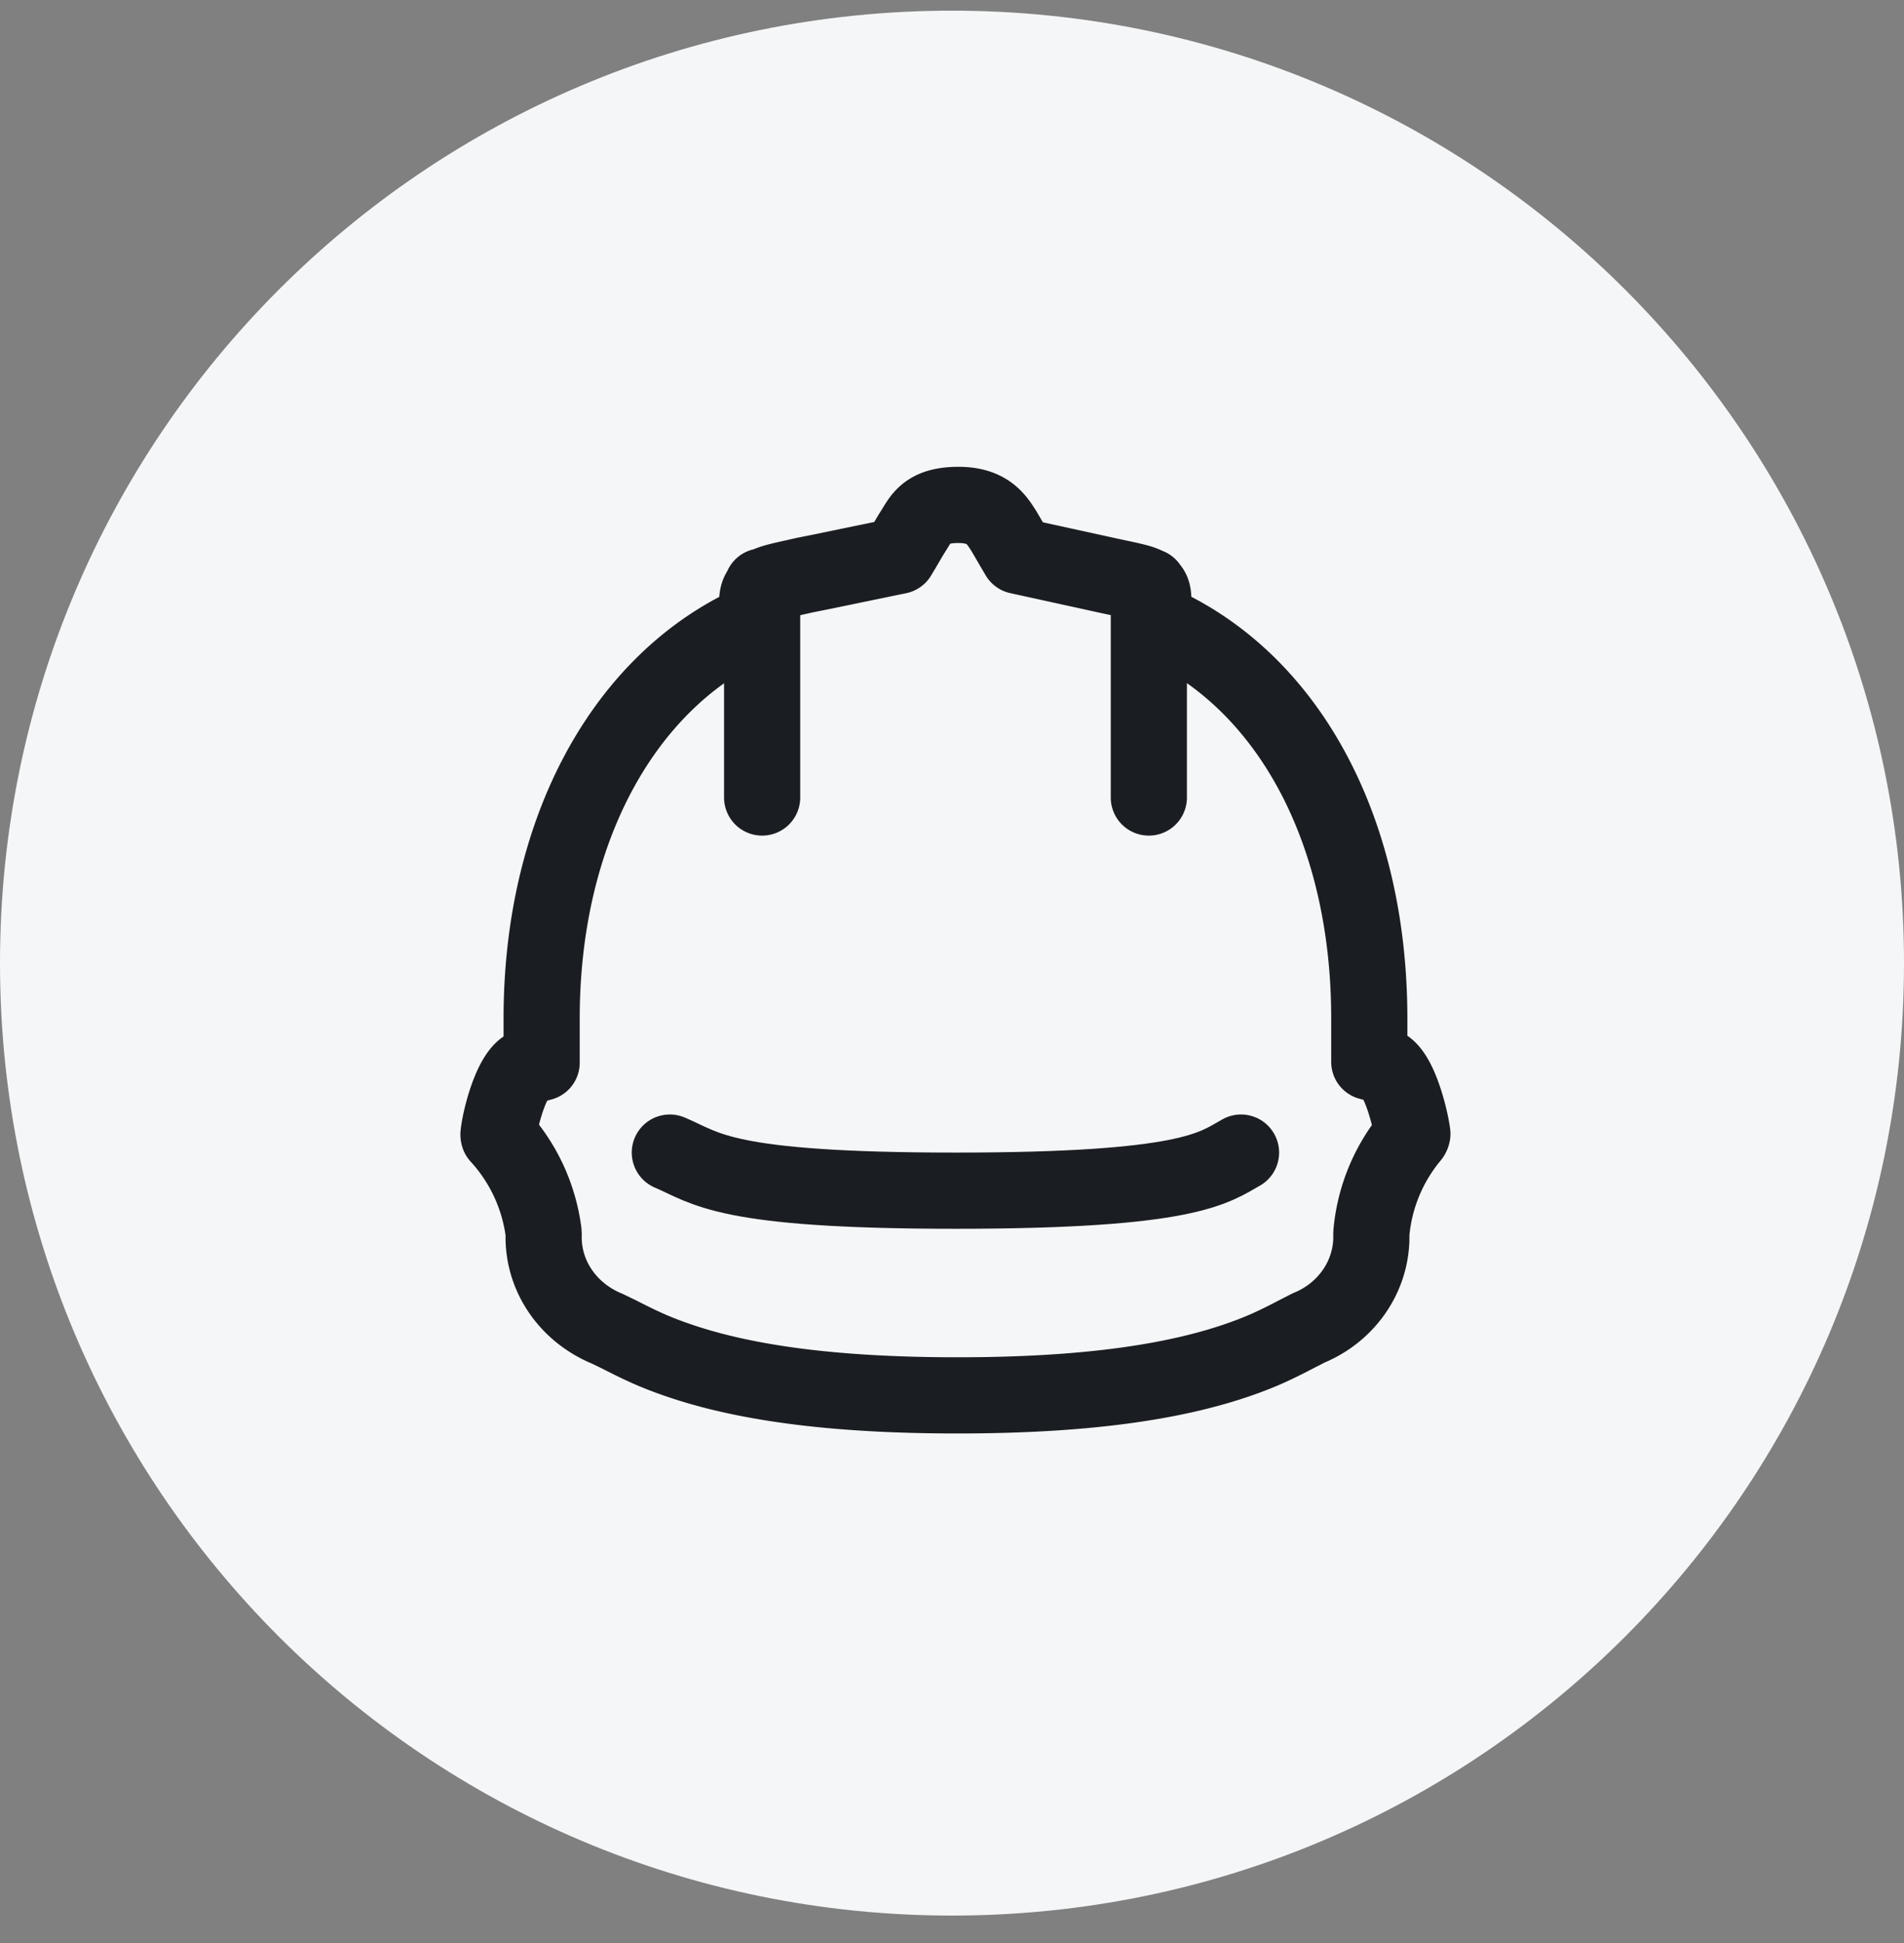 <svg xmlns="http://www.w3.org/2000/svg" width="50" height="51" fill="none"><rect width="100%" height="100%" fill="#808080" stroke="none"/><g clip-path="url(#a)"><path fill="#F5F6F7" d="M50 25.28c0-13.807-11.193-25-25-25s-25 11.193-25 25 11.193 25 25 25 25-11.193 25-25z"/><path stroke="#1A1D21" stroke-linecap="round" stroke-linejoin="round" stroke-width="2" d="M17.59 30.253c.966.405 1.388 1 7.505 1 6.118 0 6.774-.595 7.495-1"/><path stroke="#1A1D21" stroke-linecap="round" stroke-linejoin="round" stroke-width="2" d="M37.09 29.762c-.052-.415-.361-1.678-.792-1.796l-.34-.093v-1.145c0-4.843-2.044-8.725-5.404-10.31l-.265-.124v-.476c0-.497-.091-.473-1.237-.72l-.17-.038-2.137-.468-.108-.182c-.024-.04-.238-.412-.291-.496-.189-.298-.427-.661-1.176-.661-.856 0-.985.372-1.188.688a5.373 5.373 0 0 0-.128.21l-.152.26-.108.18-2.024.418-.442.088c-.947.22-1.245.221-1.245.72v.475l-.262.126c-3.332 1.595-5.397 5.498-5.397 10.31v1.165l-.34.093c-.443.122-.758 1.402-.794 1.794 0 .017.007.035.007.035a4.616 4.616 0 0 1 1.176 2.518l.004.073c-.03 1.062.62 2.037 1.668 2.47l.285.137c.633.323.95.469 1.508.665 1.708.6 4.047.948 7.406.948 3.36 0 5.71-.35 7.416-.948.561-.197.91-.358 1.496-.664l.313-.16c1.02-.42 1.669-1.391 1.643-2.45l.002-.053a4.605 4.605 0 0 1 1.048-2.527.15.15 0 0 0 .028-.062zM20.014 15.393v5.54m10.155-5.54v5.54"/></g><defs><clipPath id="a"><path fill="#fff" d="M0 .28h50v50H0z"/></clipPath></defs></svg>